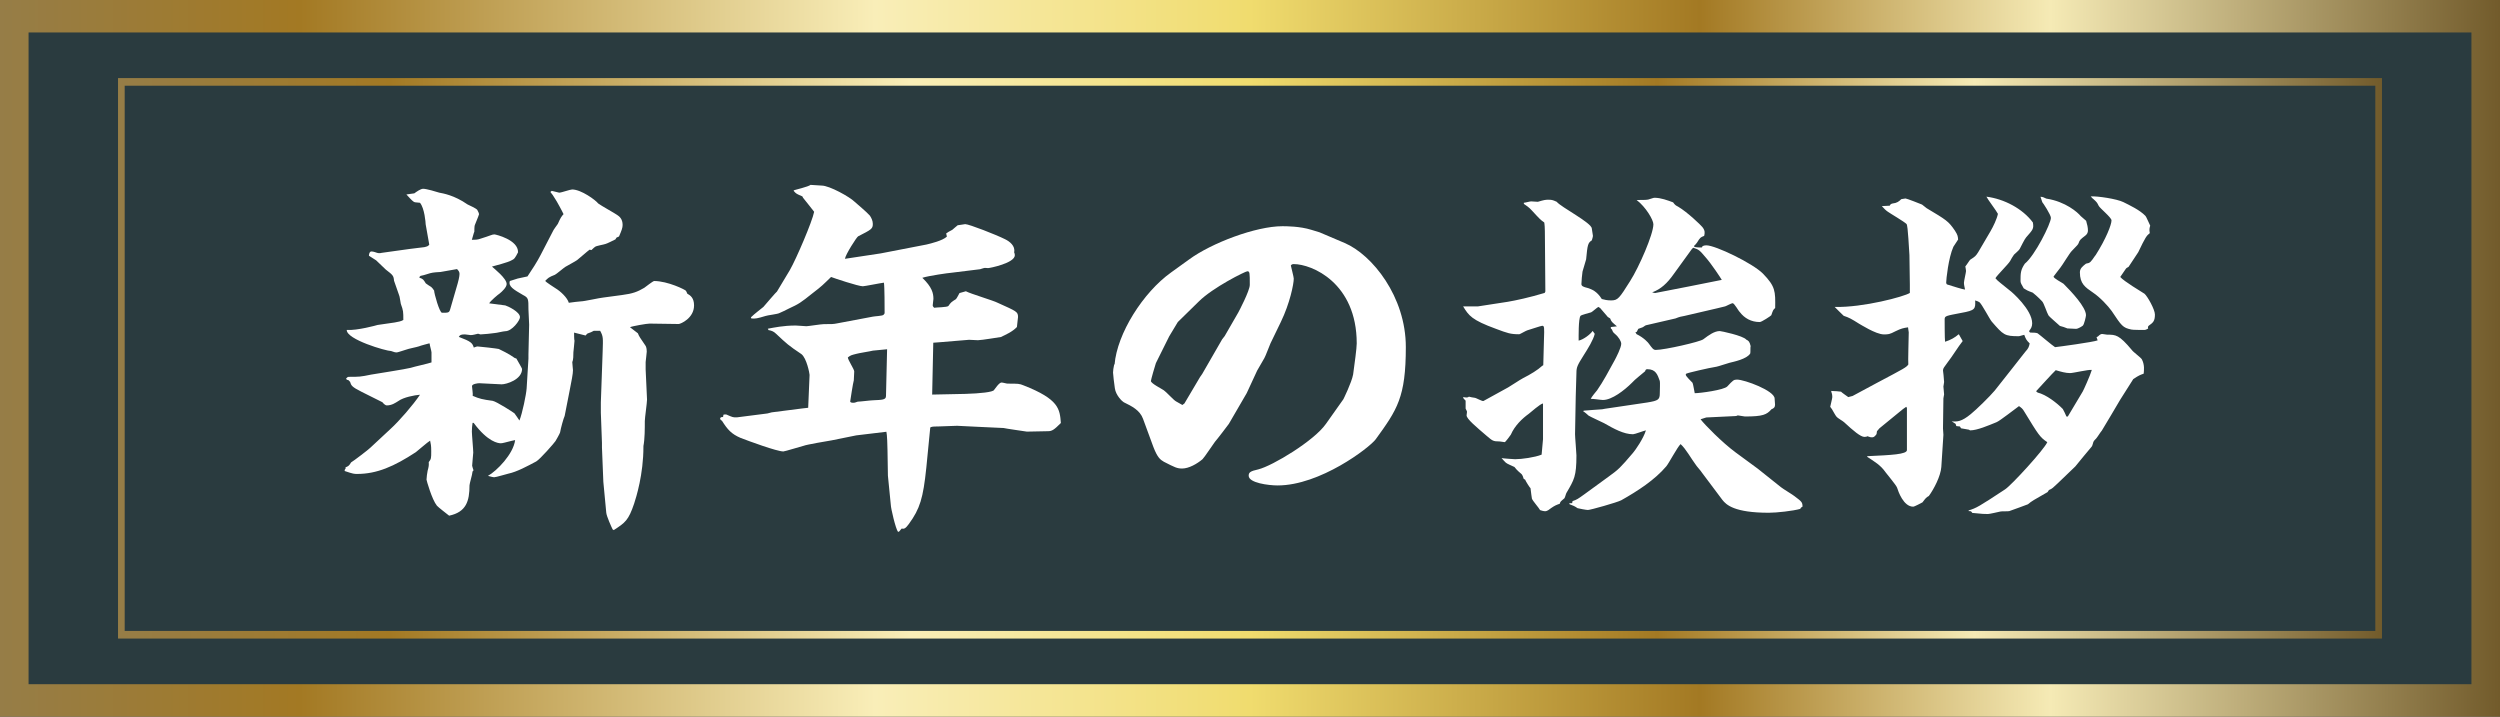<?xml version="1.0" encoding="UTF-8"?><svg id="b" xmlns="http://www.w3.org/2000/svg" width="180.25" height="51.67" xmlns:xlink="http://www.w3.org/1999/xlink" viewBox="0 0 180.25 51.67"><rect x="0" y="0" width="180.25" height="51.67" fill="#333333" stroke="none"/><defs><style>.f{fill:url(#d);}.g{fill:url(#e);}.h{fill:#fff;}.i{fill:#2a3b3f;}</style><linearGradient id="d" x1="0" y1="25.84" x2="180.25" y2="25.84" gradientUnits="userSpaceOnUse"><stop offset="0" stop-color="#967d47"/><stop offset=".12" stop-color="#a37923"/><stop offset=".35" stop-color="#f9eeb8"/><stop offset=".5" stop-color="#f0dc6e"/><stop offset=".68" stop-color="#a37923"/><stop offset=".82" stop-color="#f5eab5"/><stop offset="1" stop-color="#725b2b"/></linearGradient><linearGradient id="e" x1="8.51" x2="171.74" xlink:href="#d"/></defs><g id="c"><g><g><g><rect class="i" x="65.46" y="-63.26" width="49.33" height="178.19" transform="translate(64.29 115.96) rotate(-90)"/><path class="f" d="M180.25,51.67H0V0H180.25V51.67ZM2.06,49.33H178.19V2.34H2.06V49.33Z"/></g><path class="g" d="M171.74,46.04H8.51V5.63H171.74V46.04Zm-162.75-.55H171.26V6.18H8.99V45.5Z"/></g><g><path class="h" d="M31.01,24.74c-.18,.05-.7,.18-.8,.23-.13,.05-.8,.18-.9,.23-.1,.03-.64,.21-.7,.21-.13,0-.21-.03-.41-.1-.36,0-3.22-.83-3.2-1.52,.75,.05,2.17-.34,2.22-.36,.21-.03,1.08-.16,1.24-.18,.26-.05,.46-.08,.62-.18,0-.59,0-.67-.18-1.16-.03-.1-.08-.57-.13-.64-.05-.16-.31-.88-.36-1.03-.03-.36-.08-.41-.59-.8-.03-.03-.46-.44-.7-.67-.08-.05-.44-.28-.52-.33,0-.08,.03-.31,.18-.31s.34,.08,.41,.1c.1,.03,.23,.03,.33,0l2.01-.28c.15-.03,.9-.1,1.06-.13,.23-.05,.28-.08,.36-.18-.03-.23-.23-1.24-.26-1.47,0-.1-.08-1.16-.41-1.55-.34-.03-.39-.03-.46-.08-.1-.05-.44-.44-.52-.52,.18-.03,.39-.05,.57-.08,.18-.13,.46-.33,.64-.33,.23,0,.95,.21,1.16,.28,.26,.05,1.08,.18,2.04,.85,.1,.05,.62,.28,.7,.39,.08,.13,.13,.28,.13,.31s-.08,.23-.31,.8c-.03,.08-.03,.39-.03,.46-.05,.1-.15,.52-.18,.59,.21,0,.41,0,.62-.08,.75-.23,.83-.31,1.01-.31,.08,0,1.73,.39,1.7,1.29-.21,.41-.26,.49-.49,.59-.21,.13-1.21,.39-1.39,.44,.16,.15,1.06,.85,1.06,1.26,0,.23-.33,.54-.49,.67-.15,.1-.67,.54-.77,.72,.23,.03,.8,.1,1.16,.15,.18,.05,1.06,.46,1.06,.85,0,.23-.57,1.01-1.06,1.01-.13,0-.64,.13-.75,.13-.16,.03-.88,.1-1.03,.1-.05,0-.1-.03-.18-.05-.23,.05-.36,.1-.54,.1-.08,0-.31-.05-.41-.05-.31,0-.36,.05-.44,.18,.88,.33,.98,.44,1.08,.77,.1-.03,.18-.08,.28-.08s1.42,.15,1.52,.18c.08,.03,.8,.39,1.06,.59,.05,.05,.18,.1,.21,.1,.05,.1,.41,.7,.41,.75,0,.77-1.13,1.11-1.47,1.11-.26,0-1.39-.08-1.62-.08-.1,0-.52,.05-.52,.21,0,.1,.08,.57,.05,.7,.49,.21,.7,.26,1.44,.36,.28,.05,1.52,.85,1.57,.9,.03,.03,.31,.44,.36,.52,.21-.52,.49-1.88,.52-2.32l.13-2.14v-.31l.05-2.14s-.05-.98-.05-1.11c0-.75,0-.83-.39-1.03-.67-.39-1.08-.62-.95-1.01,.08-.03,.49-.15,.57-.18,.21-.05,.49-.1,.7-.15,.33-.49,.7-1.06,.95-1.55l.88-1.7c.03-.1,.31-.46,.36-.54,.18-.41,.26-.54,.41-.7-.05-.13-.54-1.03-.59-1.08-.1-.18-.28-.44-.36-.52l.1-.08c.44,.1,.49,.13,.57,.13,.1,0,.77-.23,.9-.23,.65,0,1.7,.77,1.88,1.01,.21,.16,1.19,.7,1.37,.83,.15,.1,.39,.28,.39,.72,0,.21-.08,.41-.26,.83l-.18,.08-.08,.13c-.16,.08-.62,.31-.72,.33-.13,.05-.67,.13-.75,.21-.05,.03-.1,.08-.26,.23l-.13-.03c-.15,.1-.75,.64-.9,.75-.1,.08-.72,.41-.85,.49s-.64,.52-.75,.57c-.46,.18-.49,.23-.7,.44,.05,.1,.64,.46,.72,.52,.39,.23,.88,.7,.98,1.06,.13-.03,.83-.1,.85-.1,.26,0,1.39-.26,1.65-.28l1.34-.18c.77-.1,1.11-.23,1.6-.52,.1-.08,.65-.49,.7-.49,1.01,0,2.27,.64,2.3,.7,.03,.05,.08,.13,.1,.21,.23,.13,.49,.31,.49,.85,0,.93-.98,1.34-1.11,1.34l-2.09-.03c-.21,0-1.24,.18-1.42,.26l.57,.44c.1,.26,.16,.31,.54,.88,.1,.13,.1,.39,.1,.44,0,.13-.08,.67-.08,.75v.54l.1,2.17c0,.23-.16,1.32-.16,1.55,0,.54,0,1.29-.1,1.8v.05c0,1.99-.52,3.64-.67,4.1-.41,1.21-.64,1.37-1.47,1.91l-.08-.05c-.08-.16-.44-.95-.46-1.21l-.21-2.22-.1-2.48v-.33l-.08-2.17v-.75l.13-3.66c.03-.98,.05-1.08-.18-1.5h-.46c-.13,.08-.26,.13-.41,.18-.05,0-.13,.1-.18,.16-.13-.03-.72-.18-.83-.21,0,.1,0,.52,.03,.59,0,.15-.08,.75-.08,.83,0,.21,0,.54-.08,.7,0,.1,.05,.54,.05,.59,0,.26-.1,.75-.26,1.57l-.34,1.73c-.08,.16-.28,.88-.33,1.19-.03,.1-.28,.54-.33,.62-.08,.13-1.11,1.31-1.39,1.47-.62,.33-1.39,.75-2.01,.88-.15,.03-.88,.26-1.03,.26-.08,0-.16-.03-.44-.1,.64-.36,1.83-1.57,1.96-2.58-.21,.05-.28,.05-.75,.18-.13,.03-.21,.05-.28,.05-.18,0-.93-.08-1.96-1.47h-.08c-.03,.21-.05,.39-.05,.62s.1,1.29,.1,1.52c0,.05-.08,.85-.08,.95,0,.05,.08,.26,.1,.33-.03,.03-.08,.08-.08,.13,0,.15-.21,.83-.21,.95,0,1.13-.23,1.93-1.47,2.19-.1-.08-.8-.62-.88-.72-.36-.44-.75-1.83-.75-1.88,0-.15,.05-.49,.08-.64,.08-.28,.1-.41,.08-.62,.18-.23,.18-.28,.18-.8,0-.39-.03-.52-.08-.75-.18,.1-.88,.72-1.03,.83-1.57,1.03-2.81,1.57-4.23,1.57-.21,0-.28,0-.9-.21v-.08l.08-.13-.03-.05c.21-.08,.28-.13,.41-.36,.18-.1,1.29-.95,1.39-1.06l1.44-1.34c.65-.59,1.65-1.75,2.14-2.48-.39,.03-1.19,.18-1.57,.46-.21,.13-.46,.31-.83,.31-.08,0-.21-.1-.31-.23l-1.5-.75c-.72-.36-.75-.46-.83-.72l-.13-.13c-.08,0-.13-.03-.16-.1,.03-.03,.1-.13,.18-.13,.77,0,.85,0,1.62-.16,.46-.08,2.48-.39,2.86-.49,.23-.08,1.29-.31,1.5-.39v-.72c0-.1-.13-.52-.13-.62l-.03-.05Zm1.99-4.31c.13-.46,.13-.64,.13-.7,0-.13-.08-.23-.18-.33-.18,.03-1.01,.18-1.19,.21-.54,.03-.64,.05-.95,.15-.23,.08-.28,.08-.49,.13l-.08,.08v.05c.28,.1,.28,.13,.46,.41,.05,.05,.34,.23,.39,.26,.08,.08,.13,.13,.21,.26,0,.21,.39,1.6,.57,1.6,.46,0,.52,0,.59-.26l.54-1.86Z"/><path class="h" d="M52.13,30.08l.03-.18c.13-.03,.21-.03,.31,.03,.31,.13,.39,.18,.67,.16l2.19-.28,.31-.08,2.19-.28,.44-.05,.1-2.37c0-.1-.21-1.21-.59-1.5-.95-.64-1.03-.72-1.83-1.47-.18-.18-.36-.23-.54-.26l-.05-.1c.44-.08,1.11-.23,2.01-.23,.13,0,.67,.05,.77,.05,.13,0,1.06-.15,1.26-.15,.59,0,.67,0,.93-.05l2.6-.49c.13-.03,.7-.05,.77-.13,.08-.08,.08-.1,.08-.15,0-.34,0-1.91-.05-2.17-.26,.03-1.39,.26-1.52,.26-.33,0-2.09-.59-2.29-.67-.59,.57-.64,.64-1.32,1.16-.9,.72-.98,.77-1.75,1.13-.08,.05-.57,.28-.65,.31-.13,.08-.88,.16-1,.21-.59,.18-.75,.21-1.03,.18l-.03-.08c.26-.26,.75-.62,.9-.75,.13-.15,.95-1.11,.98-1.11l.93-1.55c.46-.8,1.62-3.51,1.75-4.2-.13-.18-.7-.88-.8-1.01,0-.03-.05-.08-.05-.1-.41-.18-.44-.18-.62-.39v-.05c.08-.03,1.06-.26,1.21-.39,.13,0,.67,.05,.8,.05,.57,0,2.04,.83,2.37,1.16,.31,.28,.83,.7,1.11,1.01,.1,.15,.21,.36,.21,.59,0,.36-.1,.41-1.06,.9-.1,.05-.9,1.29-.95,1.62l2.58-.39,3.3-.64c.34-.08,1.16-.28,1.47-.57l-.05-.23c.15-.1,.18-.13,.44-.26,.05-.03,.31-.28,.39-.33,.05,0,.52-.08,.54-.08,.28,0,2.24,.77,2.86,1.08,.34,.16,.77,.49,.67,.95,.03,.05,.05,.16,.05,.21,0,.57-1.81,.93-1.93,.93-.05,0-.28-.03-.31,0-.05,0-.23,.08-.26,.08l-2.11,.26c-.1,0-1.62,.21-2.06,.36,.7,.67,.8,1.11,.8,1.52,0,.08-.05,.39-.05,.46s.03,.1,.1,.18c.15-.03,.95-.03,1.03-.13,.18-.26,.21-.28,.54-.49,.05-.03,.23-.39,.26-.44l.46-.13c.33,.18,1.99,.67,2.29,.83,1.37,.62,1.47,.64,1.47,1.03,0,.1-.08,.62-.08,.72-.33,.34-.77,.54-1.16,.72-.03,0-1.39,.23-1.65,.23-.1,0-.57-.03-.64-.03l-2.17,.18-.41,.03-.08,3.74,2.4-.05c1.06-.03,1.99-.13,2.06-.28,.05-.05,.36-.54,.54-.54,.1,0,.36,.08,.44,.08,.77,0,.85,0,1.16,.13,2.55,1,2.6,1.7,2.68,2.71-.49,.49-.64,.59-.93,.59-.23,0-1.29,.03-1.52,.03,0,0-1.6-.23-1.68-.26-1.21-.05-2.71-.13-3.35-.16-.21,0-1.21,.05-1.42,.05s-.52,0-.52,.1l-.28,2.86c-.23,2.22-.46,2.97-1.26,4.07-.26,.36-.36,.36-.52,.33l-.18,.21-.08,.03c-.18-.23-.52-1.73-.52-1.93l-.21-2.12-.03-1.83c0-.26-.03-1.19-.08-1.34l-2.17,.26-1.78,.36c-.31,.05-1.83,.31-2.01,.39-.21,.05-1.37,.41-1.47,.41-.46,0-2.5-.75-3.09-.98-.65-.28-.93-.59-1.34-1.24-.03,0-.13-.08-.13-.16t.05-.08l.13-.03Zm11.84-4.9l-1.03,.1c-.18,.05-1.03,.18-1.19,.23-.39,.1-.41,.1-.62,.26,0,.18,.46,.85,.46,1.01,0,.13-.03,.62-.03,.64-.05,.13-.26,1.5-.26,1.52,0,.1,.18,.1,.21,.1,.08,0,.13,0,.33-.08,.18,0,.95-.1,1.11-.1,.67-.03,.93-.03,.93-.31l.08-3.38Z"/><path class="h" d="M80.36,26.29c.18-2.24,2.06-5.21,4.08-6.65l1.29-.93c1.62-1.19,4.82-2.4,6.73-2.4,.26,0,1.26,0,2.09,.26l.59,.18,1.81,.77c1.99,.85,4.41,3.87,4.41,7.5s-.62,4.51-2.17,6.65c-.46,.62-4.02,3.33-7.07,3.33-.65,0-2.09-.18-2.09-.7,0-.23,.1-.33,.7-.46,1.03-.26,4.02-2.06,4.87-3.28l1.26-1.78s.59-1.19,.7-1.78c.1-.75,.26-1.88,.26-2.24,0-4.38-3.25-5.72-4.54-5.72-.1,0-.16,.03-.21,.1,.03,.16,.21,.83,.21,.95,0,.39-.28,1.78-.93,3.12l-.75,1.55c-.08,.18-.36,.93-.44,1.06-.08,.15-.44,.77-.52,.9l-.75,1.62-1.29,2.22c-.03,.05-.9,1.19-1,1.29-.16,.21-.75,1.11-.9,1.26-.39,.33-.98,.67-1.47,.67-.36,0-.52-.08-1.32-.49-.26-.15-.46-.31-.75-1.06l-.75-2.04c-.23-.62-.8-.9-1.39-1.19-.1-.05-.57-.49-.64-1.01-.05-.36-.13-.98-.13-1.13s.03-.33,.08-.57l.03-.03Zm5.03,2.81l1.13-1.91,.16-.23,1.44-2.5,.18-.23,.98-1.7c.03-.05,.83-1.57,.83-1.99,0-.88,0-.98-.18-.98-.13,0-2.48,1.16-3.51,2.19l-1.5,1.47-.62,1.03-.96,1.93c-.05,.13-.36,1.21-.36,1.29,0,.18,.8,.57,.93,.67,.16,.1,.72,.72,.88,.8,.13,.08,.23,.13,.46,.26l.13-.1Z"/><path class="h" d="M105.5,28.63c.26,.05,.34,.03,.41-.03q.18,.05,.41,.08c.1,0,.57,.28,.64,.23l1.78-.98c.31-.18,.75-.49,1.08-.67,.52-.26,1.06-.59,1.37-.88l.08-.05,.05-1.86c.03-.88,.03-.98-.13-.98-.08,0-.9,.28-1.08,.33-.1,.03-.52,.28-.57,.28-.64,0-.85-.08-1.68-.39-1.75-.64-1.96-.95-2.37-1.62h1.08l2.14-.33c.59-.1,1.57-.31,2.66-.64l.05-.1-.03-3.74c0-1.01-.03-1.11-.05-1.24-.26-.18-.31-.23-.88-.85-.23-.26-.41-.36-.59-.49v-.08c.08,0,.44-.1,.52-.1s.41,.03,.49,.03c.44-.13,.54-.15,.77-.15,.28,0,.36,.05,.59,.15,.31,.39,2.53,1.52,2.53,1.93,0,.08,.08,.44,.08,.52s-.05,.23-.08,.33c-.28,.18-.31,.31-.41,1.37-.03,.13-.23,.75-.26,.88-.03,.16-.08,.75-.08,.9s.15,.21,.44,.28c.31,.1,.67,.23,1.03,.8,.18,.05,.39,.1,.67,.1,.49,0,.59-.15,1.37-1.39,.64-1,1.68-3.38,1.68-4.1,0-.31-.54-1.24-1.21-1.75,.36,0,.7,0,.83-.03,.34-.1,.39-.13,.46-.13,.46,0,.93,.18,1.34,.33,.15,.21,.21,.23,.36,.31,.67,.39,1.65,1.34,1.75,1.47,.21,.26,.18,.44,.13,.64-.26,.1-.28,.1-.52,.49-.05,.08-.18,.21-.21,.23l.03,.08c.33,.05,.44,.03,.54,.03l.05-.1c.15-.05,.18-.05,.28-.05,.64,0,3.33,1.29,4.07,2.04,.9,.93,.9,1.26,.88,2.48-.15,.13-.15,.15-.28,.52-.03,.05-.7,.49-.83,.49-.62,0-1.11-.28-1.44-.72-.1-.08-.39-.64-.52-.64-.08,0-.46,.21-.54,.23-.1,.03-.33,.08-.62,.15l-2.32,.54c-.26,.05-.31,.05-.64,.18l-2.12,.49c-.05,0-.23,.16-.28,.16-.05,.03-.26,.08-.28,.1-.03,.03-.1,.23-.13,.23h-.08l.08,.15c.54,.26,.85,.62,.9,.7,.23,.31,.31,.44,.49,.44,.64,0,3.22-.59,3.43-.77,.41-.31,.8-.59,1.19-.59,.08,0,1.68,.33,1.91,.62,.16,.08,.23,.13,.31,.46-.03,.08,0,.46-.03,.54-.26,.41-1.19,.59-1.5,.67-.13,.03-.8,.26-.93,.28-.54,.08-2.14,.46-2.14,.49-.05,0-.08,.05-.08,.08,0,.13,.41,.49,.49,.59,.05,.1,.13,.64,.16,.75,.39,0,2.11-.23,2.35-.49,.41-.44,.46-.49,.7-.49,.54,0,2.71,.8,2.71,1.37,0,.08,.03,.36,.03,.44,0,.18-.08,.26-.26,.33-.34,.39-.62,.52-1.91,.52-.08,0-.44-.08-.52-.08-.05,.03-.1,.05-.18,.05l-2.09,.1-.41,.13c.31,.41,1.57,1.68,2.5,2.37l1.62,1.19,1.68,1.34c.16,.13,.85,.54,.98,.65,.52,.39,.57,.44,.57,.75-.1,.05-.13,.08-.16,.16-.52,.15-1.7,.28-2.27,.28-2.48,0-3.07-.57-3.35-.93l-1.47-1.96c-.05-.1-.41-.49-.46-.59-.31-.41-.7-1.13-1.08-1.47-.23,.21-.85,1.39-1.03,1.6-.83,.98-2.06,1.78-3.25,2.45-.28,.15-2.22,.7-2.4,.7-.13,0-.64-.1-.75-.13-.23-.16-.31-.18-.57-.28l-.03-.08h.21l.03-.15c.31-.1,.39-.16,.85-.49l1.73-1.26c.75-.54,.85-.64,1.78-1.73,.18-.21,.75-1.03,.93-1.62-.16,.03-.8,.28-.93,.28-.67,0-1.37-.39-2.09-.8-.15-.08-.95-.44-1.11-.54-.05-.05-.31-.28-.39-.31l.03-.05c.23-.03,1.16-.08,1.34-.1,.08-.03,1.01-.15,1.16-.18l2.09-.31c.8-.13,.9-.21,.9-.67,0-.15,.03-.8,0-.88-.16-.44-.28-.85-.9-.85-.08,0-.13,.03-.16,.15-.26,.23-.72,.57-.95,.83-.54,.54-1.44,1.24-2.09,1.24-.15,0-.75-.1-.88-.08,.05-.13,.39-.54,.46-.62,.18-.26,.46-.7,.64-1.03l.64-1.16c.08-.15,.46-.88,.46-1.16,0-.18-.18-.49-.46-.72-.15-.13-.15-.16-.21-.31l-.08-.08v-.1l.44-.05c-.36-.31-.39-.31-.49-.57-.1-.05-.21-.13-.23-.18-.39-.44-.41-.49-.49-.57l-.13-.08c-.1,.05-.44,.36-.52,.39-.13,.05-.72,.18-.77,.26-.15,.21-.13,1.52-.13,1.78,.36-.08,.85-.46,1.01-.7l.15,.21c-.1,.44-.49,1.06-.8,1.55-.44,.7-.52,.85-.52,1.26l-.05,1.7-.05,2.73c0,.23,.1,1.32,.1,1.52,0,1.52-.16,1.75-.72,2.71-.03,.03-.1,.34-.15,.39-.03,.03-.26,.21-.28,.26-.03,.03-.03,.08-.05,.13-.23,.08-.36,.13-.62,.31-.13,.1-.28,.23-.44,.23-.1,0-.28-.05-.36-.08-.08-.16-.54-.67-.59-.83,0-.03-.08-.49-.1-.75-.03,0-.36-.52-.39-.62l-.1-.05c-.03-.1-.08-.26-.15-.34-.39-.33-.41-.39-.52-.52-.1-.05-.54-.23-.62-.31-.1-.1-.18-.18-.31-.33,.16,.03,.93,.08,.98,.08,.46,0,1.42-.13,1.91-.33l.1-1.11v-2.58c-.21,.03-.88,.64-1.03,.75-.46,.33-1.01,.85-1.29,1.5-.03,.05-.39,.54-.44,.54-.03,0-.31-.05-.36-.05-.49,0-.52-.05-.95-.41-.72-.62-1.44-1.21-1.44-1.47l.03-.26c0-.05-.1-.21-.1-.23v-.57l-.15-.16-.03-.08Zm13.82-7.5c1.47-.28,3.43-.67,4.82-.95-.05-.1-.75-1.16-1.16-1.62-.44-.52-.49-.57-.9-.7l-.1,.1-1.29,1.78c-.49,.7-.95,1.11-1.57,1.34l.21,.05Z"/><path class="h" d="M132.07,28.19c.13,0,.59,.03,.67,.05,0,.03,.44,.33,.52,.39l.31-.08,1.73-.93c2.04-1.08,2.14-1.13,2.29-1.34-.03-.15,.03-2.01,.03-2.32,0-.05-.05-.28-.05-.36-.34,.05-.49,.08-.9,.28-.44,.23-.52,.23-.85,.23-.57,0-1.73-.75-1.78-.77-.57-.36-.72-.44-1.11-.57-.05-.03-.62-.62-.65-.64,2.06,.05,5.03-.75,5.42-1.01v-.59l-.03-2.14c-.03-.26-.1-2.17-.21-2.24-.18-.18-1.16-.75-1.34-.88-.15-.1-.28-.23-.44-.41l.57-.03c.05-.1,.08-.13,.21-.16,.31-.03,.46-.15,.62-.31,.05,0,.23-.05,.31-.05s1.08,.39,1.19,.44c.05,.03,.28,.23,.33,.26,1.42,.85,1.57,.93,2.04,1.62,.21,.33,.21,.41,.23,.64-.05,.08-.28,.44-.34,.52-.36,.8-.52,2.37-.52,2.58,0,.05,.03,.15,.1,.15,.41,.13,1.08,.34,1.26,.36-.03-.18-.08-.33-.08-.49,0-.13,.15-.75,.15-.85s-.03-.18-.05-.33c.08-.08,.33-.49,.36-.49,.36-.23,.39-.26,.57-.54l.88-1.5c.21-.36,.46-.88,.54-1.26-.1-.21-.75-1.06-.83-1.24,1.26,.16,2.6,.85,3.35,1.86,.08,.46,0,.52-.49,1.08-.1,.1-.44,.8-.46,.83-.03,.08-.36,.36-.41,.41-.05,.05-.26,.41-.28,.46-.13,.23-.95,1.03-1.06,1.24,.16,.21,.44,.39,1.03,.88,.15,.1,1.62,1.39,1.62,2.37,0,.26-.1,.39-.21,.54v.08l.08,.05c.16,0,.41,0,.52,.05,.21,.15,1.06,.88,1.26,1,.28-.03,2.73-.36,3.07-.49l-.08-.23,.1-.05c.15-.15,.23-.18,.31-.18,.05,0,.31,.05,.36,.05,.62,0,.85,0,1.78,1.11,.08,.13,.65,.54,.72,.67,.21,.41,.15,.8,.13,1.03-.26,.1-.31,.1-.75,.39l-.95,1.5s-1.29,2.19-1.32,2.22c-.08,.08-.33,.49-.41,.57-.03,.03-.16,.16-.18,.21-.03,.03-.08,.31-.13,.36-.54,.64-.64,.77-1.19,1.44-.03,.03-.83,.8-1.26,1.21-.36,.33-.39,.39-.64,.49l-.1,.15c-1.03,.59-1.13,.64-1.42,.88-.1,.05-1.13,.41-1.34,.49-.08,.03-.54,0-.64,.03-.15,.03-.77,.18-.9,.18-.26,0-.36,0-1.13-.08-.08-.13-.1-.13-.26-.13v-.05c.54-.16,.75-.28,2.63-1.52,.44-.28,2.81-2.86,3.04-3.4-.54-.36-.64-.54-1.65-2.19-.13-.23-.21-.28-.39-.41-.26,.18-1.37,1.06-1.62,1.16-.57,.23-1.39,.59-1.91,.59l-.08-.05-.57-.1-.08-.13-.26-.03-.05-.16-.28-.18c.39,.03,.7,.03,1.37-.52,.39-.31,1.39-1.29,1.73-1.7l1.24-1.57c.15-.18,.8-1.03,.95-1.21,.26-.28,.28-.39,.33-.62-.23-.23-.28-.31-.39-.62-.05,0-.33,.1-.39,.1-1.03,0-1.11-.08-1.96-1.06-.15-.18-.7-1.24-.88-1.39-.08-.05-.15-.08-.31-.13,.03,.62,0,.72-1.01,.9-1.08,.21-1.19,.21-1.19,.46,0,.13,0,1.42,.03,1.62,.41-.13,.72-.31,.98-.54l.03,.03,.26,.46c-.33,.41-.75,1.11-1.06,1.5-.28,.39-.36,.46-.36,.62,.03,.13,.05,.49,.08,.83,0,.05-.05,.31-.05,.33,0,.1,.05,.44,.05,.57,0,.03-.05,.23-.05,.28l-.03,2.17,.03,.46-.15,2.32c-.05,.67-.54,1.6-.9,2.09-.18,.1-.21,.13-.46,.46-.1,.05-.57,.31-.67,.31-.7,0-1.08-1.11-1.16-1.37-.08-.21-.72-.95-.83-1.11-.36-.52-.8-.77-1.32-1.11v-.05c1.73-.08,2.86-.13,2.86-.44v-3.04l-.05-.08-.23,.16-1.7,1.39-.18,.21-.03,.21c-.15,.21-.23,.23-.33,.23-.08,0-.13,0-.33-.08-.03,.03-.13,.05-.21,.05-.28,0-.8-.44-1.47-1.06-.08-.08-.49-.31-.54-.39-.08-.08-.28-.46-.33-.54-.03-.03-.08-.1-.13-.18,0-.05,.15-.59,.15-.7s0-.18-.08-.41l.03-.05Zm15.06-14c.13,0,.21,.03,.41,.13,1.39,.21,2.27,1,2.48,1.26l.39,.34c.08,.26,.13,.49,.13,.7,0,.13-.05,.26-.18,.36-.36,.28-.41,.31-.49,.54-.03,.1-.08,.15-.49,.57-.16,.15-.7,1.06-.83,1.21-.05,.08-.49,.62-.49,.64,0,.13,.62,.44,.72,.52,.57,.57,1.62,1.68,1.62,2.27,0,.08-.13,.67-.23,.75-.03,.03-.33,.23-.49,.23-.05,0-.57-.03-.62-.03-.05-.03-.49-.18-.54-.18-.13-.13-.75-.64-.83-.77-.1-.15-.33-.9-.46-1.01-.26-.28-.62-.59-.67-.62-.41-.15-.44-.18-.65-.31-.15-.26-.23-.39-.23-.52,0-.57,0-.8,.31-1.26,.72-.57,1.88-2.89,1.88-3.3,0-.23-.59-1.11-.62-1.13l-.13-.39Zm-.23,14.11c.64,.15,1.42,.77,1.83,1.19,.03,.03,.23,.46,.26,.54h.1l1.08-1.81c.05-.08,.54-1.16,.65-1.55-.26-.03-1.34,.23-1.57,.23-.31,0-.67-.1-1.03-.21-.23,.21-1.13,1.21-1.42,1.52l.1,.08Zm4.18-9.88c.77-1.21,1.16-2.22,1.16-2.53,0-.21-.85-.88-.93-1.06-.1-.21-.13-.26-.39-.49-.08-.05-.15-.16-.18-.18,.49-.03,1.88,.18,2.35,.41,.46,.23,1.19,.57,1.6,1,.03,0,.31,.65,.34,.7-.05,.18-.08,.26-.03,.54-.23,.18-.31,.28-.83,1.37-.05,.08-.62,.93-.7,1.06-.1,.05-.18,.1-.21,.16-.31,.46-.36,.52-.39,.57,.26,.31,1.52,1.06,1.75,1.21,.21,.18,.75,1.13,.75,1.5,0,.49-.15,.59-.44,.8-.05,.05-.08,.08-.05,.21-.05,.03-.18,.1-.26,.1-.1,0-.88,0-.95-.03-.62-.13-.7-.26-1.42-1.34-.26-.36-.83-.98-1.34-1.32-.57-.39-.95-.64-.95-1.47,0-.28,.21-.44,.44-.62,.31-.05,.33-.1,.67-.59Z"/></g></g></g></svg>